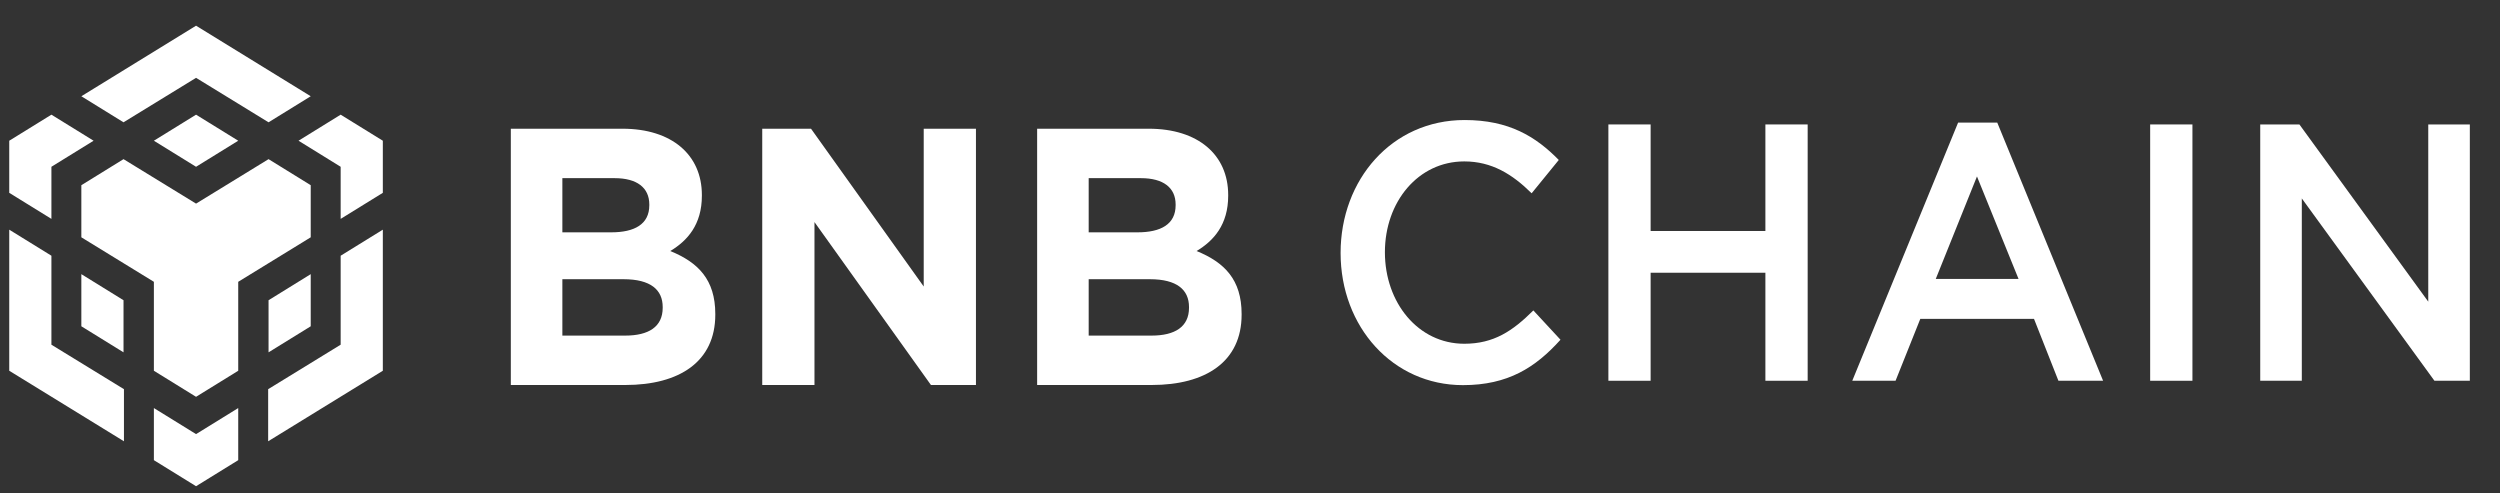 <svg width="76" height="15" viewBox="0 0 76 15" fill="none" xmlns="http://www.w3.org/2000/svg">
<rect x="0" y="0" width="76" height="15" fill="#333333" stroke="none"/>
<g clip-path="url(#clip0_85_10178)">
<path d="M2.473 2.926L5.96 0.781L9.446 2.926L8.164 3.718L5.96 2.366L3.755 3.718L2.473 2.926ZM9.446 5.63L8.164 4.838L5.96 6.19L3.755 4.838L2.473 5.63V7.214L4.678 8.567V11.271L5.96 12.063L7.242 11.271V8.567L9.446 7.214V5.63ZM9.446 9.919V8.334L8.164 9.127V10.711L9.446 9.919ZM10.356 10.479L8.152 11.831V13.415L11.638 11.271V6.982L10.356 7.774V10.479ZM9.075 4.278L10.356 5.07V6.654L11.638 5.862V4.278L10.356 3.486L9.075 4.278ZM4.678 12.405V13.989L5.96 14.781L7.242 13.989V12.405L5.96 13.197L4.678 12.405ZM2.473 9.919L3.755 10.711V9.127L2.473 8.334V9.919ZM4.678 4.278L5.96 5.07L7.242 4.278L5.96 3.486L4.678 4.278ZM1.563 5.07L2.845 4.278L1.563 3.486L0.281 4.278V5.862L1.563 6.654V5.07ZM1.563 7.774L0.281 6.982V11.271L3.768 13.415V11.831L1.563 10.479V7.774Z" fill="white"/>
<path d="M21.745 9.567V9.545C21.745 8.499 21.222 7.976 20.376 7.631C20.898 7.319 21.337 6.829 21.337 5.95V5.928C21.337 4.703 20.418 3.913 18.924 3.913H15.529V11.704H19.008C20.658 11.704 21.745 10.992 21.745 9.567ZM19.739 6.239C19.739 6.818 19.29 7.063 18.579 7.063H17.096V5.416H18.684C19.363 5.416 19.739 5.705 19.739 6.217V6.239ZM20.146 9.356C20.146 9.935 19.718 10.202 19.008 10.202H17.096V8.488H18.956C19.781 8.488 20.146 8.811 20.146 9.334V9.356Z" fill="white"/>
<path d="M29.669 11.704V3.913H28.081V8.71L24.655 3.913H23.172V11.704H24.76V6.751L28.301 11.704H29.669Z" fill="white"/>
<path d="M37.745 9.567V9.545C37.745 8.499 37.222 7.976 36.376 7.631C36.898 7.319 37.337 6.829 37.337 5.95V5.928C37.337 4.703 36.418 3.913 34.924 3.913H31.529V11.704H35.008C36.658 11.704 37.745 10.992 37.745 9.567ZM35.739 6.239C35.739 6.818 35.29 7.063 34.58 7.063H33.096V5.416H34.684C35.363 5.416 35.739 5.705 35.739 6.217V6.239ZM36.146 9.356C36.146 9.935 35.718 10.202 35.008 10.202H33.096V8.488H34.956C35.781 8.488 36.146 8.811 36.146 9.334V9.356Z" fill="white"/>
<path d="M47.439 10.328L46.614 9.437C45.987 10.061 45.413 10.45 44.514 10.45C43.115 10.45 42.101 9.204 42.101 7.668C42.101 6.132 43.115 4.907 44.514 4.907C45.35 4.907 45.977 5.297 46.562 5.876L47.387 4.863C46.687 4.15 45.872 3.649 44.525 3.649C42.31 3.649 40.754 5.464 40.754 7.69C40.754 9.938 42.342 11.708 44.473 11.708C45.841 11.708 46.677 11.174 47.439 10.328Z" fill="white"/>
<path d="M53.668 8.291V11.575H54.953V3.783H53.668V7.022H50.179V3.783H48.895V11.575H50.179V8.291H53.668Z" fill="white"/>
<path d="M60.717 3.728H59.526L56.309 11.575H57.625L58.377 9.694H61.834L62.576 11.575H63.934L60.717 3.728ZM61.364 8.48H58.847L60.1 5.364L61.364 8.48Z" fill="white"/>
<path d="M65.365 3.783V11.575H66.65V3.783H65.365Z" fill="white"/>
<path d="M73.819 9.17L69.902 3.783H68.711V11.575H69.975V6.032L74.007 11.575H75.083V3.783H73.819V9.17Z" fill="white"/>
</g>
<defs>
<clipPath id="clip0_85_10178">
<rect width="75" height="14" fill="white" transform="translate(0.281 0.781)"/>
</clipPath>
</defs>
</svg>
